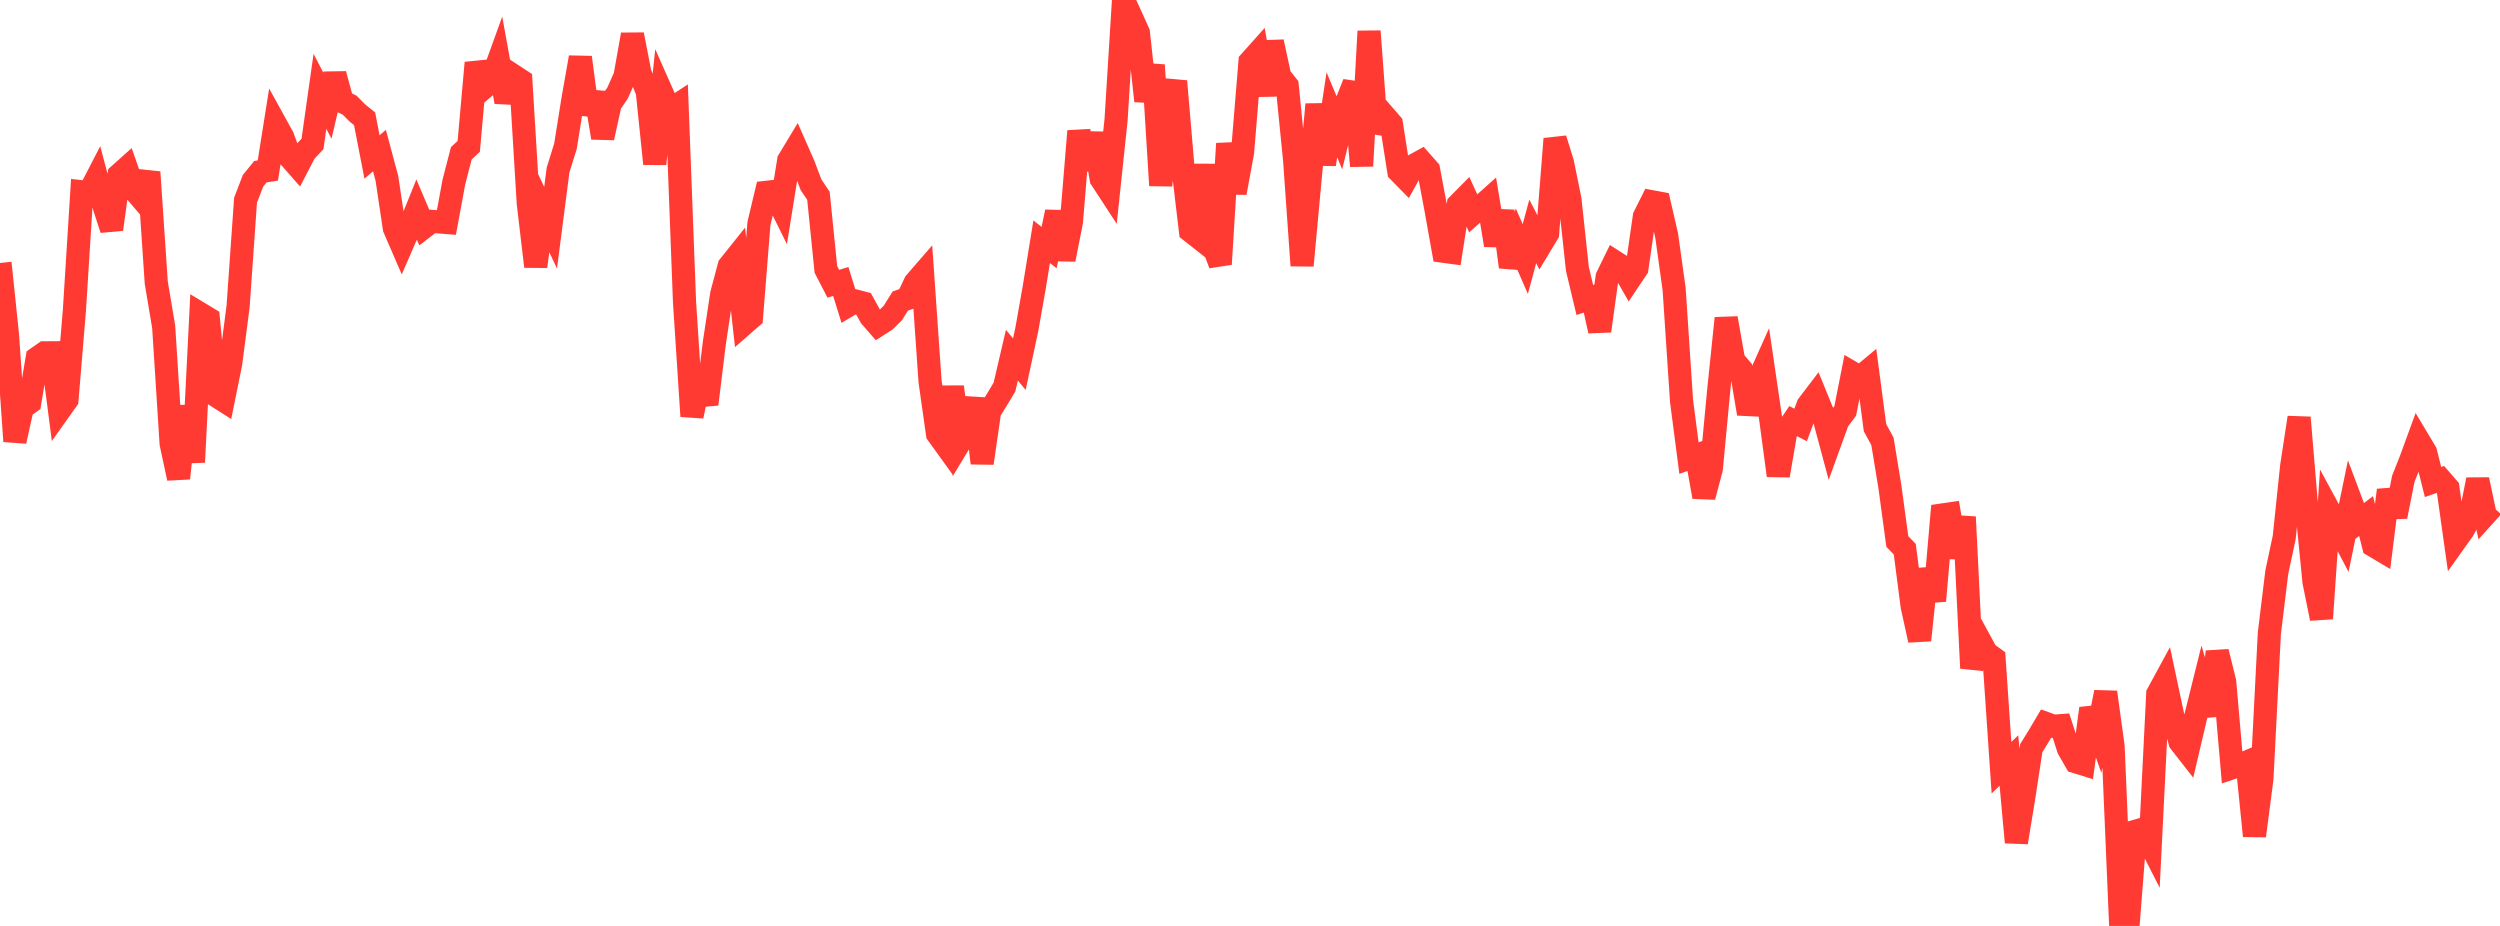 <?xml version="1.0" standalone="no"?>
<!DOCTYPE svg PUBLIC "-//W3C//DTD SVG 1.1//EN" "http://www.w3.org/Graphics/SVG/1.1/DTD/svg11.dtd">

<svg width="135" height="50" viewBox="0 0 135 50" preserveAspectRatio="none" 
  xmlns="http://www.w3.org/2000/svg"
  xmlns:xlink="http://www.w3.org/1999/xlink">


<polyline points="0.0, 14.2 0.402, 18.069 0.804, 23.828 1.205, 22.016 1.607, 21.732 2.009, 19.334 2.411, 19.053 2.812, 19.05 3.214, 22.154 3.616, 21.588 4.018, 16.756 4.42, 10.356 4.821, 10.401 5.223, 9.623 5.625, 11.143 6.027, 12.384 6.429, 9.446 6.83, 9.087 7.232, 10.236 7.634, 10.706 8.036, 9.294 8.438, 15.261 8.839, 17.65 9.241, 23.954 9.643, 25.827 10.045, 21.932 10.446, 24.955 10.848, 16.963 11.25, 17.206 11.652, 21.356 12.054, 21.612 12.455, 19.637 12.857, 16.551 13.259, 10.816 13.661, 9.766 14.062, 9.271 14.464, 9.206 14.866, 6.674 15.268, 7.403 15.67, 8.516 16.071, 8.973 16.473, 8.2 16.875, 7.773 17.277, 4.93 17.679, 5.706 18.08, 4.004 18.482, 5.485 18.884, 5.682 19.286, 6.09 19.688, 6.415 20.089, 8.476 20.491, 8.132 20.893, 9.633 21.295, 12.322 21.696, 13.247 22.098, 12.321 22.5, 11.322 22.902, 12.264 23.304, 11.954 23.705, 11.983 24.107, 12.014 24.509, 9.83 24.911, 8.277 25.312, 7.904 25.714, 3.392 26.116, 4.748 26.518, 4.404 26.92, 3.291 27.321, 5.502 27.723, 4.085 28.125, 4.348 28.527, 10.976 28.929, 14.389 29.33, 11.443 29.732, 12.298 30.134, 9.186 30.536, 7.892 30.938, 5.375 31.339, 3.099 31.741, 6.15 32.143, 5.014 32.545, 7.439 32.946, 5.618 33.348, 5.026 33.75, 4.121 34.152, 1.868 34.554, 3.939 34.955, 4.954 35.357, 8.847 35.759, 5.046 36.161, 5.953 36.562, 5.689 36.964, 16.305 37.366, 22.476 37.768, 20.523 38.17, 21.827 38.571, 18.543 38.973, 15.877 39.375, 14.369 39.777, 13.866 40.179, 17.486 40.58, 17.136 40.982, 12.072 41.384, 10.387 41.786, 10.342 42.188, 11.156 42.589, 8.662 42.991, 7.997 43.393, 8.909 43.795, 9.977 44.196, 10.573 44.598, 14.549 45.0, 15.324 45.402, 15.2 45.804, 16.494 46.205, 16.257 46.607, 16.361 47.009, 17.093 47.411, 17.556 47.812, 17.299 48.214, 16.9 48.616, 16.256 49.018, 16.115 49.42, 15.263 49.821, 14.801 50.223, 20.594 50.625, 23.428 51.027, 23.986 51.429, 20.895 51.83, 23.875 52.232, 23.21 52.634, 21.528 53.036, 25.01 53.438, 22.222 53.839, 21.572 54.241, 20.902 54.643, 19.18 55.045, 19.666 55.446, 17.8 55.848, 15.524 56.25, 13.053 56.652, 13.371 57.054, 11.441 57.455, 14.013 57.857, 11.976 58.259, 7.08 58.661, 9.148 59.062, 7.204 59.464, 9.658 59.866, 10.274 60.268, 6.469 60.67, 0.0 61.071, 0.877 61.473, 1.767 61.875, 5.453 62.277, 3.514 62.679, 10.014 63.08, 5.871 63.482, 4.388 63.884, 9.093 64.286, 12.472 64.688, 12.789 65.089, 8.9 65.491, 13.213 65.893, 14.264 66.295, 7.756 66.696, 10.412 67.098, 8.225 67.5, 3.332 67.902, 2.882 68.304, 5.133 68.705, 2.26 69.107, 4.122 69.509, 4.628 69.911, 8.654 70.312, 14.34 70.714, 10 71.116, 5.639 71.518, 8.876 71.92, 6.201 72.321, 7.155 72.723, 5.511 73.125, 4.499 73.527, 8.963 73.929, 1.687 74.33, 7.127 74.732, 6.225 75.134, 6.688 75.536, 9.252 75.938, 9.661 76.339, 8.938 76.741, 8.718 77.143, 9.172 77.545, 11.316 77.946, 13.567 78.348, 13.621 78.75, 11.048 79.152, 10.641 79.554, 11.521 79.955, 11.169 80.357, 10.81 80.759, 13.237 81.161, 11.402 81.562, 14.415 81.964, 13.068 82.366, 13.989 82.768, 12.495 83.17, 13.272 83.571, 12.606 83.973, 7.501 84.375, 8.793 84.777, 10.777 85.179, 14.52 85.58, 16.2 85.982, 16.064 86.384, 17.871 86.786, 14.955 87.188, 14.133 87.589, 14.389 87.991, 15.093 88.393, 14.493 88.795, 11.696 89.196, 10.894 89.598, 10.969 90.0, 12.72 90.402, 15.601 90.804, 21.658 91.205, 24.737 91.607, 24.592 92.009, 26.83 92.411, 25.308 92.812, 21.058 93.214, 17.184 93.616, 19.466 94.018, 19.934 94.42, 22.34 94.821, 20.835 95.223, 19.937 95.625, 22.675 96.027, 25.679 96.429, 23.335 96.83, 22.739 97.232, 22.947 97.634, 21.878 98.036, 21.35 98.438, 22.336 98.839, 23.833 99.241, 22.725 99.643, 22.187 100.045, 20.15 100.446, 20.385 100.848, 20.048 101.25, 23.094 101.652, 23.834 102.054, 26.281 102.455, 29.24 102.857, 29.654 103.259, 32.746 103.661, 34.569 104.062, 30.732 104.464, 32.444 104.866, 27.812 105.268, 27.753 105.67, 30.094 106.071, 27.917 106.473, 36.08 106.875, 34.529 107.277, 35.267 107.679, 35.556 108.08, 41.458 108.482, 41.067 108.884, 45.488 109.286, 43.04 109.688, 40.401 110.089, 39.752 110.491, 39.072 110.893, 39.216 111.295, 39.185 111.696, 40.436 112.098, 41.136 112.5, 41.26 112.902, 38.256 113.304, 39.389 113.705, 37.38 114.107, 40.306 114.509, 49.791 114.911, 50.0 115.312, 44.889 115.714, 44.773 116.116, 45.564 116.518, 37.471 116.92, 36.731 117.321, 38.617 117.723, 40.069 118.125, 40.584 118.527, 38.87 118.929, 37.255 119.33, 38.628 119.732, 35.195 120.134, 36.818 120.536, 41.458 120.938, 41.322 121.339, 41.15 121.741, 45.137 122.143, 42.055 122.545, 34.2 122.946, 30.905 123.348, 29.019 123.75, 25.17 124.152, 22.548 124.554, 27.348 124.955, 31.409 125.357, 33.4 125.759, 27.545 126.161, 28.286 126.562, 29.048 126.964, 27.104 127.366, 28.176 127.768, 27.867 128.17, 29.463 128.571, 29.702 128.973, 26.468 129.375, 27.892 129.777, 25.86 130.179, 24.846 130.58, 23.75 130.982, 24.424 131.384, 26.028 131.786, 25.89 132.188, 26.352 132.589, 29.207 132.991, 28.644 133.393, 27.924 133.795, 25.901 134.196, 27.797 134.598, 27.353" fill="none" stroke="#ff3a33" stroke-width="1.25"/>

</svg>